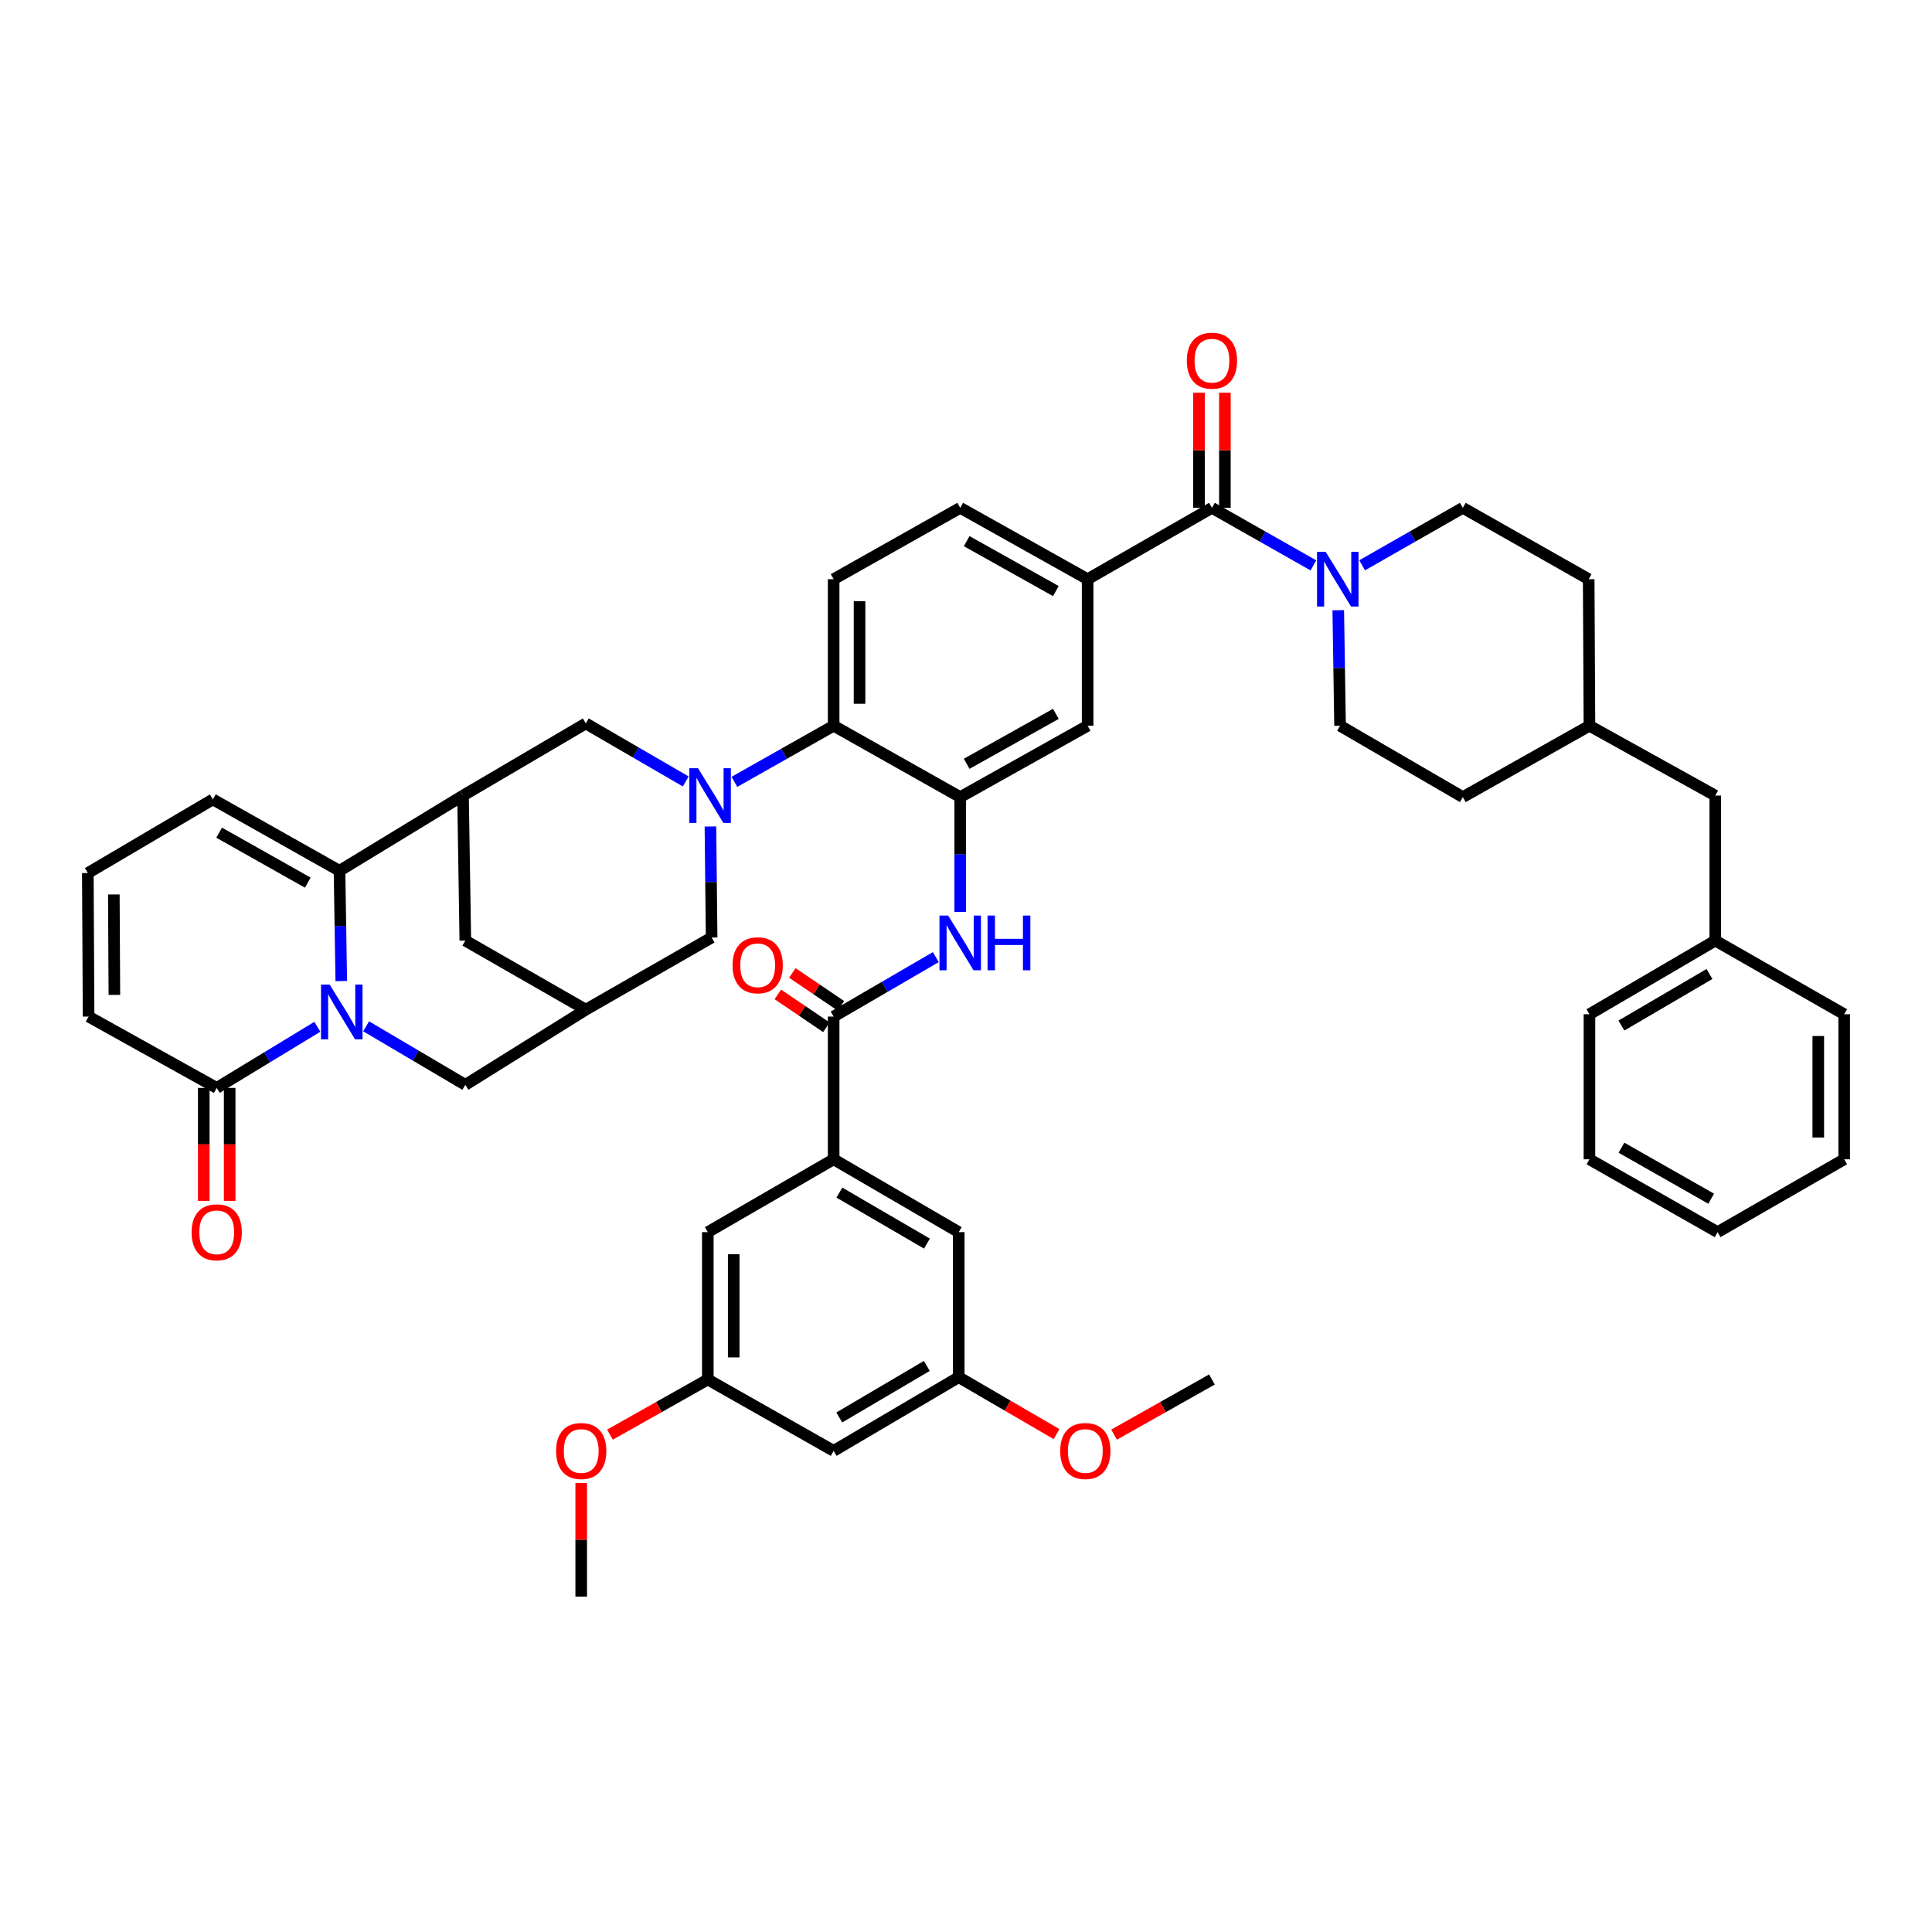 <?xml version='1.0' encoding='iso-8859-1'?>
<svg version='1.1' baseProfile='full'
              xmlns='http://www.w3.org/2000/svg'
                      xmlns:rdkit='http://www.rdkit.org/xml'
                      xmlns:xlink='http://www.w3.org/1999/xlink'
                  xml:space='preserve'
width='1000px' height='1000px' viewBox='0 0 1000 1000'>
<!-- END OF HEADER -->
<rect style='opacity:1.0;fill:#FFFFFF;stroke:none' width='1000' height='1000' x='0' y='0'> </rect>
<path class='bond-1' d='M 176.645,507.794 L 176.185,479.255' style='fill:none;fill-rule:evenodd;stroke:#0000FF;stroke-width:6px;stroke-linecap:butt;stroke-linejoin:miter;stroke-opacity:1' />
<path class='bond-1' d='M 176.185,479.255 L 175.726,450.717' style='fill:none;fill-rule:evenodd;stroke:#000000;stroke-width:6px;stroke-linecap:butt;stroke-linejoin:miter;stroke-opacity:1' />
<path class='bond-5' d='M 164.269,531.454 L 138.221,547.276' style='fill:none;fill-rule:evenodd;stroke:#0000FF;stroke-width:6px;stroke-linecap:butt;stroke-linejoin:miter;stroke-opacity:1' />
<path class='bond-5' d='M 138.221,547.276 L 112.173,563.098' style='fill:none;fill-rule:evenodd;stroke:#000000;stroke-width:6px;stroke-linecap:butt;stroke-linejoin:miter;stroke-opacity:1' />
<path class='bond-14' d='M 189.499,531.213 L 215.175,546.362' style='fill:none;fill-rule:evenodd;stroke:#0000FF;stroke-width:6px;stroke-linecap:butt;stroke-linejoin:miter;stroke-opacity:1' />
<path class='bond-14' d='M 215.175,546.362 L 240.85,561.512' style='fill:none;fill-rule:evenodd;stroke:#000000;stroke-width:6px;stroke-linecap:butt;stroke-linejoin:miter;stroke-opacity:1' />
<path class='bond-0' d='M 367.718,427.791 L 368.027,456.526' style='fill:none;fill-rule:evenodd;stroke:#0000FF;stroke-width:6px;stroke-linecap:butt;stroke-linejoin:miter;stroke-opacity:1' />
<path class='bond-0' d='M 368.027,456.526 L 368.336,485.26' style='fill:none;fill-rule:evenodd;stroke:#000000;stroke-width:6px;stroke-linecap:butt;stroke-linejoin:miter;stroke-opacity:1' />
<path class='bond-6' d='M 380.123,404.684 L 405.809,390.163' style='fill:none;fill-rule:evenodd;stroke:#0000FF;stroke-width:6px;stroke-linecap:butt;stroke-linejoin:miter;stroke-opacity:1' />
<path class='bond-6' d='M 405.809,390.163 L 431.494,375.642' style='fill:none;fill-rule:evenodd;stroke:#000000;stroke-width:6px;stroke-linecap:butt;stroke-linejoin:miter;stroke-opacity:1' />
<path class='bond-49' d='M 354.947,404.481 L 329.079,389.465' style='fill:none;fill-rule:evenodd;stroke:#0000FF;stroke-width:6px;stroke-linecap:butt;stroke-linejoin:miter;stroke-opacity:1' />
<path class='bond-49' d='M 329.079,389.465 L 303.212,374.45' style='fill:none;fill-rule:evenodd;stroke:#000000;stroke-width:6px;stroke-linecap:butt;stroke-linejoin:miter;stroke-opacity:1' />
<path class='bond-2' d='M 175.726,450.717 L 239.659,411.794' style='fill:none;fill-rule:evenodd;stroke:#000000;stroke-width:6px;stroke-linecap:butt;stroke-linejoin:miter;stroke-opacity:1' />
<path class='bond-19' d='M 175.726,450.717 L 110.184,413.768' style='fill:none;fill-rule:evenodd;stroke:#000000;stroke-width:6px;stroke-linecap:butt;stroke-linejoin:miter;stroke-opacity:1' />
<path class='bond-19' d='M 159.311,456.853 L 113.432,430.988' style='fill:none;fill-rule:evenodd;stroke:#000000;stroke-width:6px;stroke-linecap:butt;stroke-linejoin:miter;stroke-opacity:1' />
<path class='bond-10' d='M 239.659,411.794 L 303.212,374.45' style='fill:none;fill-rule:evenodd;stroke:#000000;stroke-width:6px;stroke-linecap:butt;stroke-linejoin:miter;stroke-opacity:1' />
<path class='bond-47' d='M 239.659,411.794 L 240.85,486.847' style='fill:none;fill-rule:evenodd;stroke:#000000;stroke-width:6px;stroke-linecap:butt;stroke-linejoin:miter;stroke-opacity:1' />
<path class='bond-3' d='M 497.013,412.576 L 431.494,375.642' style='fill:none;fill-rule:evenodd;stroke:#000000;stroke-width:6px;stroke-linecap:butt;stroke-linejoin:miter;stroke-opacity:1' />
<path class='bond-9' d='M 497.013,412.576 L 497.013,442.288' style='fill:none;fill-rule:evenodd;stroke:#000000;stroke-width:6px;stroke-linecap:butt;stroke-linejoin:miter;stroke-opacity:1' />
<path class='bond-9' d='M 497.013,442.288 L 497.013,471.999' style='fill:none;fill-rule:evenodd;stroke:#0000FF;stroke-width:6px;stroke-linecap:butt;stroke-linejoin:miter;stroke-opacity:1' />
<path class='bond-15' d='M 497.013,412.576 L 562.957,375.642' style='fill:none;fill-rule:evenodd;stroke:#000000;stroke-width:6px;stroke-linecap:butt;stroke-linejoin:miter;stroke-opacity:1' />
<path class='bond-15' d='M 500.354,395.339 L 546.514,369.486' style='fill:none;fill-rule:evenodd;stroke:#000000;stroke-width:6px;stroke-linecap:butt;stroke-linejoin:miter;stroke-opacity:1' />
<path class='bond-4' d='M 627.3,262.858 L 562.957,299.793' style='fill:none;fill-rule:evenodd;stroke:#000000;stroke-width:6px;stroke-linecap:butt;stroke-linejoin:miter;stroke-opacity:1' />
<path class='bond-8' d='M 627.3,262.858 L 653.56,277.75' style='fill:none;fill-rule:evenodd;stroke:#000000;stroke-width:6px;stroke-linecap:butt;stroke-linejoin:miter;stroke-opacity:1' />
<path class='bond-8' d='M 653.56,277.75 L 679.82,292.641' style='fill:none;fill-rule:evenodd;stroke:#0000FF;stroke-width:6px;stroke-linecap:butt;stroke-linejoin:miter;stroke-opacity:1' />
<path class='bond-25' d='M 634.003,262.858 L 634.003,233.066' style='fill:none;fill-rule:evenodd;stroke:#000000;stroke-width:6px;stroke-linecap:butt;stroke-linejoin:miter;stroke-opacity:1' />
<path class='bond-25' d='M 634.003,233.066 L 634.003,203.273' style='fill:none;fill-rule:evenodd;stroke:#FF0000;stroke-width:6px;stroke-linecap:butt;stroke-linejoin:miter;stroke-opacity:1' />
<path class='bond-25' d='M 620.596,262.858 L 620.596,233.066' style='fill:none;fill-rule:evenodd;stroke:#000000;stroke-width:6px;stroke-linecap:butt;stroke-linejoin:miter;stroke-opacity:1' />
<path class='bond-25' d='M 620.596,233.066 L 620.596,203.273' style='fill:none;fill-rule:evenodd;stroke:#FF0000;stroke-width:6px;stroke-linecap:butt;stroke-linejoin:miter;stroke-opacity:1' />
<path class='bond-21' d='M 112.173,563.098 L 45.857,526.172' style='fill:none;fill-rule:evenodd;stroke:#000000;stroke-width:6px;stroke-linecap:butt;stroke-linejoin:miter;stroke-opacity:1' />
<path class='bond-27' d='M 105.47,563.098 L 105.47,592.334' style='fill:none;fill-rule:evenodd;stroke:#000000;stroke-width:6px;stroke-linecap:butt;stroke-linejoin:miter;stroke-opacity:1' />
<path class='bond-27' d='M 105.47,592.334 L 105.47,621.57' style='fill:none;fill-rule:evenodd;stroke:#FF0000;stroke-width:6px;stroke-linecap:butt;stroke-linejoin:miter;stroke-opacity:1' />
<path class='bond-27' d='M 118.876,563.098 L 118.876,592.334' style='fill:none;fill-rule:evenodd;stroke:#000000;stroke-width:6px;stroke-linecap:butt;stroke-linejoin:miter;stroke-opacity:1' />
<path class='bond-27' d='M 118.876,592.334 L 118.876,621.57' style='fill:none;fill-rule:evenodd;stroke:#FF0000;stroke-width:6px;stroke-linecap:butt;stroke-linejoin:miter;stroke-opacity:1' />
<path class='bond-18' d='M 431.494,375.642 L 431.494,299.793' style='fill:none;fill-rule:evenodd;stroke:#000000;stroke-width:6px;stroke-linecap:butt;stroke-linejoin:miter;stroke-opacity:1' />
<path class='bond-18' d='M 444.9,364.265 L 444.9,311.17' style='fill:none;fill-rule:evenodd;stroke:#000000;stroke-width:6px;stroke-linecap:butt;stroke-linejoin:miter;stroke-opacity:1' />
<path class='bond-7' d='M 431.494,526.172 L 457.936,510.785' style='fill:none;fill-rule:evenodd;stroke:#000000;stroke-width:6px;stroke-linecap:butt;stroke-linejoin:miter;stroke-opacity:1' />
<path class='bond-7' d='M 457.936,510.785 L 484.378,495.398' style='fill:none;fill-rule:evenodd;stroke:#0000FF;stroke-width:6px;stroke-linecap:butt;stroke-linejoin:miter;stroke-opacity:1' />
<path class='bond-12' d='M 431.494,526.172 L 431.494,600.047' style='fill:none;fill-rule:evenodd;stroke:#000000;stroke-width:6px;stroke-linecap:butt;stroke-linejoin:miter;stroke-opacity:1' />
<path class='bond-26' d='M 435.253,520.621 L 422.688,512.112' style='fill:none;fill-rule:evenodd;stroke:#000000;stroke-width:6px;stroke-linecap:butt;stroke-linejoin:miter;stroke-opacity:1' />
<path class='bond-26' d='M 422.688,512.112 L 410.122,503.603' style='fill:none;fill-rule:evenodd;stroke:#FF0000;stroke-width:6px;stroke-linecap:butt;stroke-linejoin:miter;stroke-opacity:1' />
<path class='bond-26' d='M 427.736,531.722 L 415.17,523.212' style='fill:none;fill-rule:evenodd;stroke:#000000;stroke-width:6px;stroke-linecap:butt;stroke-linejoin:miter;stroke-opacity:1' />
<path class='bond-26' d='M 415.17,523.212 L 402.605,514.703' style='fill:none;fill-rule:evenodd;stroke:#FF0000;stroke-width:6px;stroke-linecap:butt;stroke-linejoin:miter;stroke-opacity:1' />
<path class='bond-29' d='M 692.681,315.849 L 693.144,345.746' style='fill:none;fill-rule:evenodd;stroke:#0000FF;stroke-width:6px;stroke-linecap:butt;stroke-linejoin:miter;stroke-opacity:1' />
<path class='bond-29' d='M 693.144,345.746 L 693.608,375.642' style='fill:none;fill-rule:evenodd;stroke:#000000;stroke-width:6px;stroke-linecap:butt;stroke-linejoin:miter;stroke-opacity:1' />
<path class='bond-30' d='M 705.035,292.601 L 731.098,277.73' style='fill:none;fill-rule:evenodd;stroke:#0000FF;stroke-width:6px;stroke-linecap:butt;stroke-linejoin:miter;stroke-opacity:1' />
<path class='bond-30' d='M 731.098,277.73 L 757.161,262.858' style='fill:none;fill-rule:evenodd;stroke:#000000;stroke-width:6px;stroke-linecap:butt;stroke-linejoin:miter;stroke-opacity:1' />
<path class='bond-11' d='M 562.957,299.793 L 497.013,262.858' style='fill:none;fill-rule:evenodd;stroke:#000000;stroke-width:6px;stroke-linecap:butt;stroke-linejoin:miter;stroke-opacity:1' />
<path class='bond-11' d='M 546.514,305.949 L 500.354,280.095' style='fill:none;fill-rule:evenodd;stroke:#000000;stroke-width:6px;stroke-linecap:butt;stroke-linejoin:miter;stroke-opacity:1' />
<path class='bond-50' d='M 562.957,299.793 L 562.957,375.642' style='fill:none;fill-rule:evenodd;stroke:#000000;stroke-width:6px;stroke-linecap:butt;stroke-linejoin:miter;stroke-opacity:1' />
<path class='bond-22' d='M 431.494,600.047 L 496.239,637.756' style='fill:none;fill-rule:evenodd;stroke:#000000;stroke-width:6px;stroke-linecap:butt;stroke-linejoin:miter;stroke-opacity:1' />
<path class='bond-22' d='M 434.459,617.288 L 479.78,643.684' style='fill:none;fill-rule:evenodd;stroke:#000000;stroke-width:6px;stroke-linecap:butt;stroke-linejoin:miter;stroke-opacity:1' />
<path class='bond-23' d='M 431.494,600.047 L 366.362,637.756' style='fill:none;fill-rule:evenodd;stroke:#000000;stroke-width:6px;stroke-linecap:butt;stroke-linejoin:miter;stroke-opacity:1' />
<path class='bond-13' d='M 303.212,522.604 L 240.85,561.512' style='fill:none;fill-rule:evenodd;stroke:#000000;stroke-width:6px;stroke-linecap:butt;stroke-linejoin:miter;stroke-opacity:1' />
<path class='bond-16' d='M 303.212,522.604 L 368.336,485.26' style='fill:none;fill-rule:evenodd;stroke:#000000;stroke-width:6px;stroke-linecap:butt;stroke-linejoin:miter;stroke-opacity:1' />
<path class='bond-17' d='M 303.212,522.604 L 240.85,486.847' style='fill:none;fill-rule:evenodd;stroke:#000000;stroke-width:6px;stroke-linecap:butt;stroke-linejoin:miter;stroke-opacity:1' />
<path class='bond-24' d='M 431.494,299.793 L 497.013,262.858' style='fill:none;fill-rule:evenodd;stroke:#000000;stroke-width:6px;stroke-linecap:butt;stroke-linejoin:miter;stroke-opacity:1' />
<path class='bond-48' d='M 110.184,413.768 L 45.455,451.894' style='fill:none;fill-rule:evenodd;stroke:#000000;stroke-width:6px;stroke-linecap:butt;stroke-linejoin:miter;stroke-opacity:1' />
<path class='bond-20' d='M 45.455,451.894 L 45.857,526.172' style='fill:none;fill-rule:evenodd;stroke:#000000;stroke-width:6px;stroke-linecap:butt;stroke-linejoin:miter;stroke-opacity:1' />
<path class='bond-20' d='M 58.921,462.963 L 59.202,514.957' style='fill:none;fill-rule:evenodd;stroke:#000000;stroke-width:6px;stroke-linecap:butt;stroke-linejoin:miter;stroke-opacity:1' />
<path class='bond-32' d='M 496.239,637.756 L 496.239,712.831' style='fill:none;fill-rule:evenodd;stroke:#000000;stroke-width:6px;stroke-linecap:butt;stroke-linejoin:miter;stroke-opacity:1' />
<path class='bond-31' d='M 366.362,637.756 L 366.362,714.023' style='fill:none;fill-rule:evenodd;stroke:#000000;stroke-width:6px;stroke-linecap:butt;stroke-linejoin:miter;stroke-opacity:1' />
<path class='bond-31' d='M 379.769,649.196 L 379.769,702.583' style='fill:none;fill-rule:evenodd;stroke:#000000;stroke-width:6px;stroke-linecap:butt;stroke-linejoin:miter;stroke-opacity:1' />
<path class='bond-28' d='M 431.494,750.957 L 366.362,714.023' style='fill:none;fill-rule:evenodd;stroke:#000000;stroke-width:6px;stroke-linecap:butt;stroke-linejoin:miter;stroke-opacity:1' />
<path class='bond-51' d='M 431.494,750.957 L 496.239,712.831' style='fill:none;fill-rule:evenodd;stroke:#000000;stroke-width:6px;stroke-linecap:butt;stroke-linejoin:miter;stroke-opacity:1' />
<path class='bond-51' d='M 434.403,733.686 L 479.724,706.998' style='fill:none;fill-rule:evenodd;stroke:#000000;stroke-width:6px;stroke-linecap:butt;stroke-linejoin:miter;stroke-opacity:1' />
<path class='bond-34' d='M 693.608,375.642 L 757.161,412.576' style='fill:none;fill-rule:evenodd;stroke:#000000;stroke-width:6px;stroke-linecap:butt;stroke-linejoin:miter;stroke-opacity:1' />
<path class='bond-35' d='M 757.161,262.858 L 822.301,299.793' style='fill:none;fill-rule:evenodd;stroke:#000000;stroke-width:6px;stroke-linecap:butt;stroke-linejoin:miter;stroke-opacity:1' />
<path class='bond-39' d='M 366.362,714.023 L 341.039,728.296' style='fill:none;fill-rule:evenodd;stroke:#000000;stroke-width:6px;stroke-linecap:butt;stroke-linejoin:miter;stroke-opacity:1' />
<path class='bond-39' d='M 341.039,728.296 L 315.716,742.569' style='fill:none;fill-rule:evenodd;stroke:#FF0000;stroke-width:6px;stroke-linecap:butt;stroke-linejoin:miter;stroke-opacity:1' />
<path class='bond-38' d='M 496.239,712.831 L 521.551,727.56' style='fill:none;fill-rule:evenodd;stroke:#000000;stroke-width:6px;stroke-linecap:butt;stroke-linejoin:miter;stroke-opacity:1' />
<path class='bond-38' d='M 521.551,727.56 L 546.863,742.289' style='fill:none;fill-rule:evenodd;stroke:#FF0000;stroke-width:6px;stroke-linecap:butt;stroke-linejoin:miter;stroke-opacity:1' />
<path class='bond-33' d='M 887.827,411.794 L 822.695,375.642' style='fill:none;fill-rule:evenodd;stroke:#000000;stroke-width:6px;stroke-linecap:butt;stroke-linejoin:miter;stroke-opacity:1' />
<path class='bond-37' d='M 887.827,411.794 L 887.827,486.847' style='fill:none;fill-rule:evenodd;stroke:#000000;stroke-width:6px;stroke-linecap:butt;stroke-linejoin:miter;stroke-opacity:1' />
<path class='bond-52' d='M 757.161,412.576 L 822.695,375.642' style='fill:none;fill-rule:evenodd;stroke:#000000;stroke-width:6px;stroke-linecap:butt;stroke-linejoin:miter;stroke-opacity:1' />
<path class='bond-36' d='M 822.301,299.793 L 822.695,375.642' style='fill:none;fill-rule:evenodd;stroke:#000000;stroke-width:6px;stroke-linecap:butt;stroke-linejoin:miter;stroke-opacity:1' />
<path class='bond-40' d='M 887.827,486.847 L 822.695,524.972' style='fill:none;fill-rule:evenodd;stroke:#000000;stroke-width:6px;stroke-linecap:butt;stroke-linejoin:miter;stroke-opacity:1' />
<path class='bond-40' d='M 884.83,504.135 L 839.238,530.823' style='fill:none;fill-rule:evenodd;stroke:#000000;stroke-width:6px;stroke-linecap:butt;stroke-linejoin:miter;stroke-opacity:1' />
<path class='bond-41' d='M 887.827,486.847 L 954.545,524.972' style='fill:none;fill-rule:evenodd;stroke:#000000;stroke-width:6px;stroke-linecap:butt;stroke-linejoin:miter;stroke-opacity:1' />
<path class='bond-42' d='M 576.639,742.571 L 601.969,728.297' style='fill:none;fill-rule:evenodd;stroke:#FF0000;stroke-width:6px;stroke-linecap:butt;stroke-linejoin:miter;stroke-opacity:1' />
<path class='bond-42' d='M 601.969,728.297 L 627.3,714.023' style='fill:none;fill-rule:evenodd;stroke:#000000;stroke-width:6px;stroke-linecap:butt;stroke-linejoin:miter;stroke-opacity:1' />
<path class='bond-43' d='M 300.836,767.603 L 300.836,797.007' style='fill:none;fill-rule:evenodd;stroke:#FF0000;stroke-width:6px;stroke-linecap:butt;stroke-linejoin:miter;stroke-opacity:1' />
<path class='bond-43' d='M 300.836,797.007 L 300.836,826.411' style='fill:none;fill-rule:evenodd;stroke:#000000;stroke-width:6px;stroke-linecap:butt;stroke-linejoin:miter;stroke-opacity:1' />
<path class='bond-45' d='M 822.695,524.972 L 822.695,600.047' style='fill:none;fill-rule:evenodd;stroke:#000000;stroke-width:6px;stroke-linecap:butt;stroke-linejoin:miter;stroke-opacity:1' />
<path class='bond-44' d='M 954.545,524.972 L 954.545,600.047' style='fill:none;fill-rule:evenodd;stroke:#000000;stroke-width:6px;stroke-linecap:butt;stroke-linejoin:miter;stroke-opacity:1' />
<path class='bond-44' d='M 941.139,536.234 L 941.139,588.786' style='fill:none;fill-rule:evenodd;stroke:#000000;stroke-width:6px;stroke-linecap:butt;stroke-linejoin:miter;stroke-opacity:1' />
<path class='bond-46' d='M 954.545,600.047 L 889.019,637.756' style='fill:none;fill-rule:evenodd;stroke:#000000;stroke-width:6px;stroke-linecap:butt;stroke-linejoin:miter;stroke-opacity:1' />
<path class='bond-53' d='M 822.695,600.047 L 889.019,637.756' style='fill:none;fill-rule:evenodd;stroke:#000000;stroke-width:6px;stroke-linecap:butt;stroke-linejoin:miter;stroke-opacity:1' />
<path class='bond-53' d='M 839.27,594.049 L 885.696,620.445' style='fill:none;fill-rule:evenodd;stroke:#000000;stroke-width:6px;stroke-linecap:butt;stroke-linejoin:miter;stroke-opacity:1' />
<path  class='atom-0' d='M 170.643 509.621
L 179.923 524.621
Q 180.843 526.101, 182.323 528.781
Q 183.803 531.461, 183.883 531.621
L 183.883 509.621
L 187.643 509.621
L 187.643 537.941
L 183.763 537.941
L 173.803 521.541
Q 172.643 519.621, 171.403 517.421
Q 170.203 515.221, 169.843 514.541
L 169.843 537.941
L 166.163 537.941
L 166.163 509.621
L 170.643 509.621
' fill='#0000FF'/>
<path  class='atom-1' d='M 361.287 397.634
L 370.567 412.634
Q 371.487 414.114, 372.967 416.794
Q 374.447 419.474, 374.527 419.634
L 374.527 397.634
L 378.287 397.634
L 378.287 425.954
L 374.407 425.954
L 364.447 409.554
Q 363.287 407.634, 362.047 405.434
Q 360.847 403.234, 360.487 402.554
L 360.487 425.954
L 356.807 425.954
L 356.807 397.634
L 361.287 397.634
' fill='#0000FF'/>
<path  class='atom-9' d='M 686.171 285.633
L 695.451 300.633
Q 696.371 302.113, 697.851 304.793
Q 699.331 307.473, 699.411 307.633
L 699.411 285.633
L 703.171 285.633
L 703.171 313.953
L 699.291 313.953
L 689.331 297.553
Q 688.171 295.633, 686.931 293.433
Q 685.731 291.233, 685.371 290.553
L 685.371 313.953
L 681.691 313.953
L 681.691 285.633
L 686.171 285.633
' fill='#0000FF'/>
<path  class='atom-10' d='M 490.753 473.886
L 500.033 488.886
Q 500.953 490.366, 502.433 493.046
Q 503.913 495.726, 503.993 495.886
L 503.993 473.886
L 507.753 473.886
L 507.753 502.206
L 503.873 502.206
L 493.913 485.806
Q 492.753 483.886, 491.513 481.686
Q 490.313 479.486, 489.953 478.806
L 489.953 502.206
L 486.273 502.206
L 486.273 473.886
L 490.753 473.886
' fill='#0000FF'/>
<path  class='atom-10' d='M 511.153 473.886
L 514.993 473.886
L 514.993 485.926
L 529.473 485.926
L 529.473 473.886
L 533.313 473.886
L 533.313 502.206
L 529.473 502.206
L 529.473 489.126
L 514.993 489.126
L 514.993 502.206
L 511.153 502.206
L 511.153 473.886
' fill='#0000FF'/>
<path  class='atom-26' d='M 614.3 186.687
Q 614.3 179.887, 617.66 176.087
Q 621.02 172.287, 627.3 172.287
Q 633.58 172.287, 636.94 176.087
Q 640.3 179.887, 640.3 186.687
Q 640.3 193.567, 636.9 197.487
Q 633.5 201.367, 627.3 201.367
Q 621.06 201.367, 617.66 197.487
Q 614.3 193.607, 614.3 186.687
M 627.3 198.167
Q 631.62 198.167, 633.94 195.287
Q 636.3 192.367, 636.3 186.687
Q 636.3 181.127, 633.94 178.327
Q 631.62 175.487, 627.3 175.487
Q 622.98 175.487, 620.62 178.287
Q 618.3 181.087, 618.3 186.687
Q 618.3 192.407, 620.62 195.287
Q 622.98 198.167, 627.3 198.167
' fill='#FF0000'/>
<path  class='atom-27' d='M 379.177 499.625
Q 379.177 492.825, 382.537 489.025
Q 385.897 485.225, 392.177 485.225
Q 398.457 485.225, 401.817 489.025
Q 405.177 492.825, 405.177 499.625
Q 405.177 506.505, 401.777 510.425
Q 398.377 514.305, 392.177 514.305
Q 385.937 514.305, 382.537 510.425
Q 379.177 506.545, 379.177 499.625
M 392.177 511.105
Q 396.497 511.105, 398.817 508.225
Q 401.177 505.305, 401.177 499.625
Q 401.177 494.065, 398.817 491.265
Q 396.497 488.425, 392.177 488.425
Q 387.857 488.425, 385.497 491.225
Q 383.177 494.025, 383.177 499.625
Q 383.177 505.345, 385.497 508.225
Q 387.857 511.105, 392.177 511.105
' fill='#FF0000'/>
<path  class='atom-28' d='M 99.173 637.836
Q 99.173 631.036, 102.533 627.236
Q 105.893 623.436, 112.173 623.436
Q 118.453 623.436, 121.813 627.236
Q 125.173 631.036, 125.173 637.836
Q 125.173 644.716, 121.773 648.636
Q 118.373 652.516, 112.173 652.516
Q 105.933 652.516, 102.533 648.636
Q 99.173 644.756, 99.173 637.836
M 112.173 649.316
Q 116.493 649.316, 118.813 646.436
Q 121.173 643.516, 121.173 637.836
Q 121.173 632.276, 118.813 629.476
Q 116.493 626.636, 112.173 626.636
Q 107.853 626.636, 105.493 629.436
Q 103.173 632.236, 103.173 637.836
Q 103.173 643.556, 105.493 646.436
Q 107.853 649.316, 112.173 649.316
' fill='#FF0000'/>
<path  class='atom-39' d='M 548.758 751.037
Q 548.758 744.237, 552.118 740.437
Q 555.478 736.637, 561.758 736.637
Q 568.038 736.637, 571.398 740.437
Q 574.758 744.237, 574.758 751.037
Q 574.758 757.917, 571.358 761.837
Q 567.958 765.717, 561.758 765.717
Q 555.518 765.717, 552.118 761.837
Q 548.758 757.957, 548.758 751.037
M 561.758 762.517
Q 566.078 762.517, 568.398 759.637
Q 570.758 756.717, 570.758 751.037
Q 570.758 745.477, 568.398 742.677
Q 566.078 739.837, 561.758 739.837
Q 557.438 739.837, 555.078 742.637
Q 552.758 745.437, 552.758 751.037
Q 552.758 756.757, 555.078 759.637
Q 557.438 762.517, 561.758 762.517
' fill='#FF0000'/>
<path  class='atom-40' d='M 287.836 751.037
Q 287.836 744.237, 291.196 740.437
Q 294.556 736.637, 300.836 736.637
Q 307.116 736.637, 310.476 740.437
Q 313.836 744.237, 313.836 751.037
Q 313.836 757.917, 310.436 761.837
Q 307.036 765.717, 300.836 765.717
Q 294.596 765.717, 291.196 761.837
Q 287.836 757.957, 287.836 751.037
M 300.836 762.517
Q 305.156 762.517, 307.476 759.637
Q 309.836 756.717, 309.836 751.037
Q 309.836 745.477, 307.476 742.677
Q 305.156 739.837, 300.836 739.837
Q 296.516 739.837, 294.156 742.637
Q 291.836 745.437, 291.836 751.037
Q 291.836 756.757, 294.156 759.637
Q 296.516 762.517, 300.836 762.517
' fill='#FF0000'/>
</svg>
